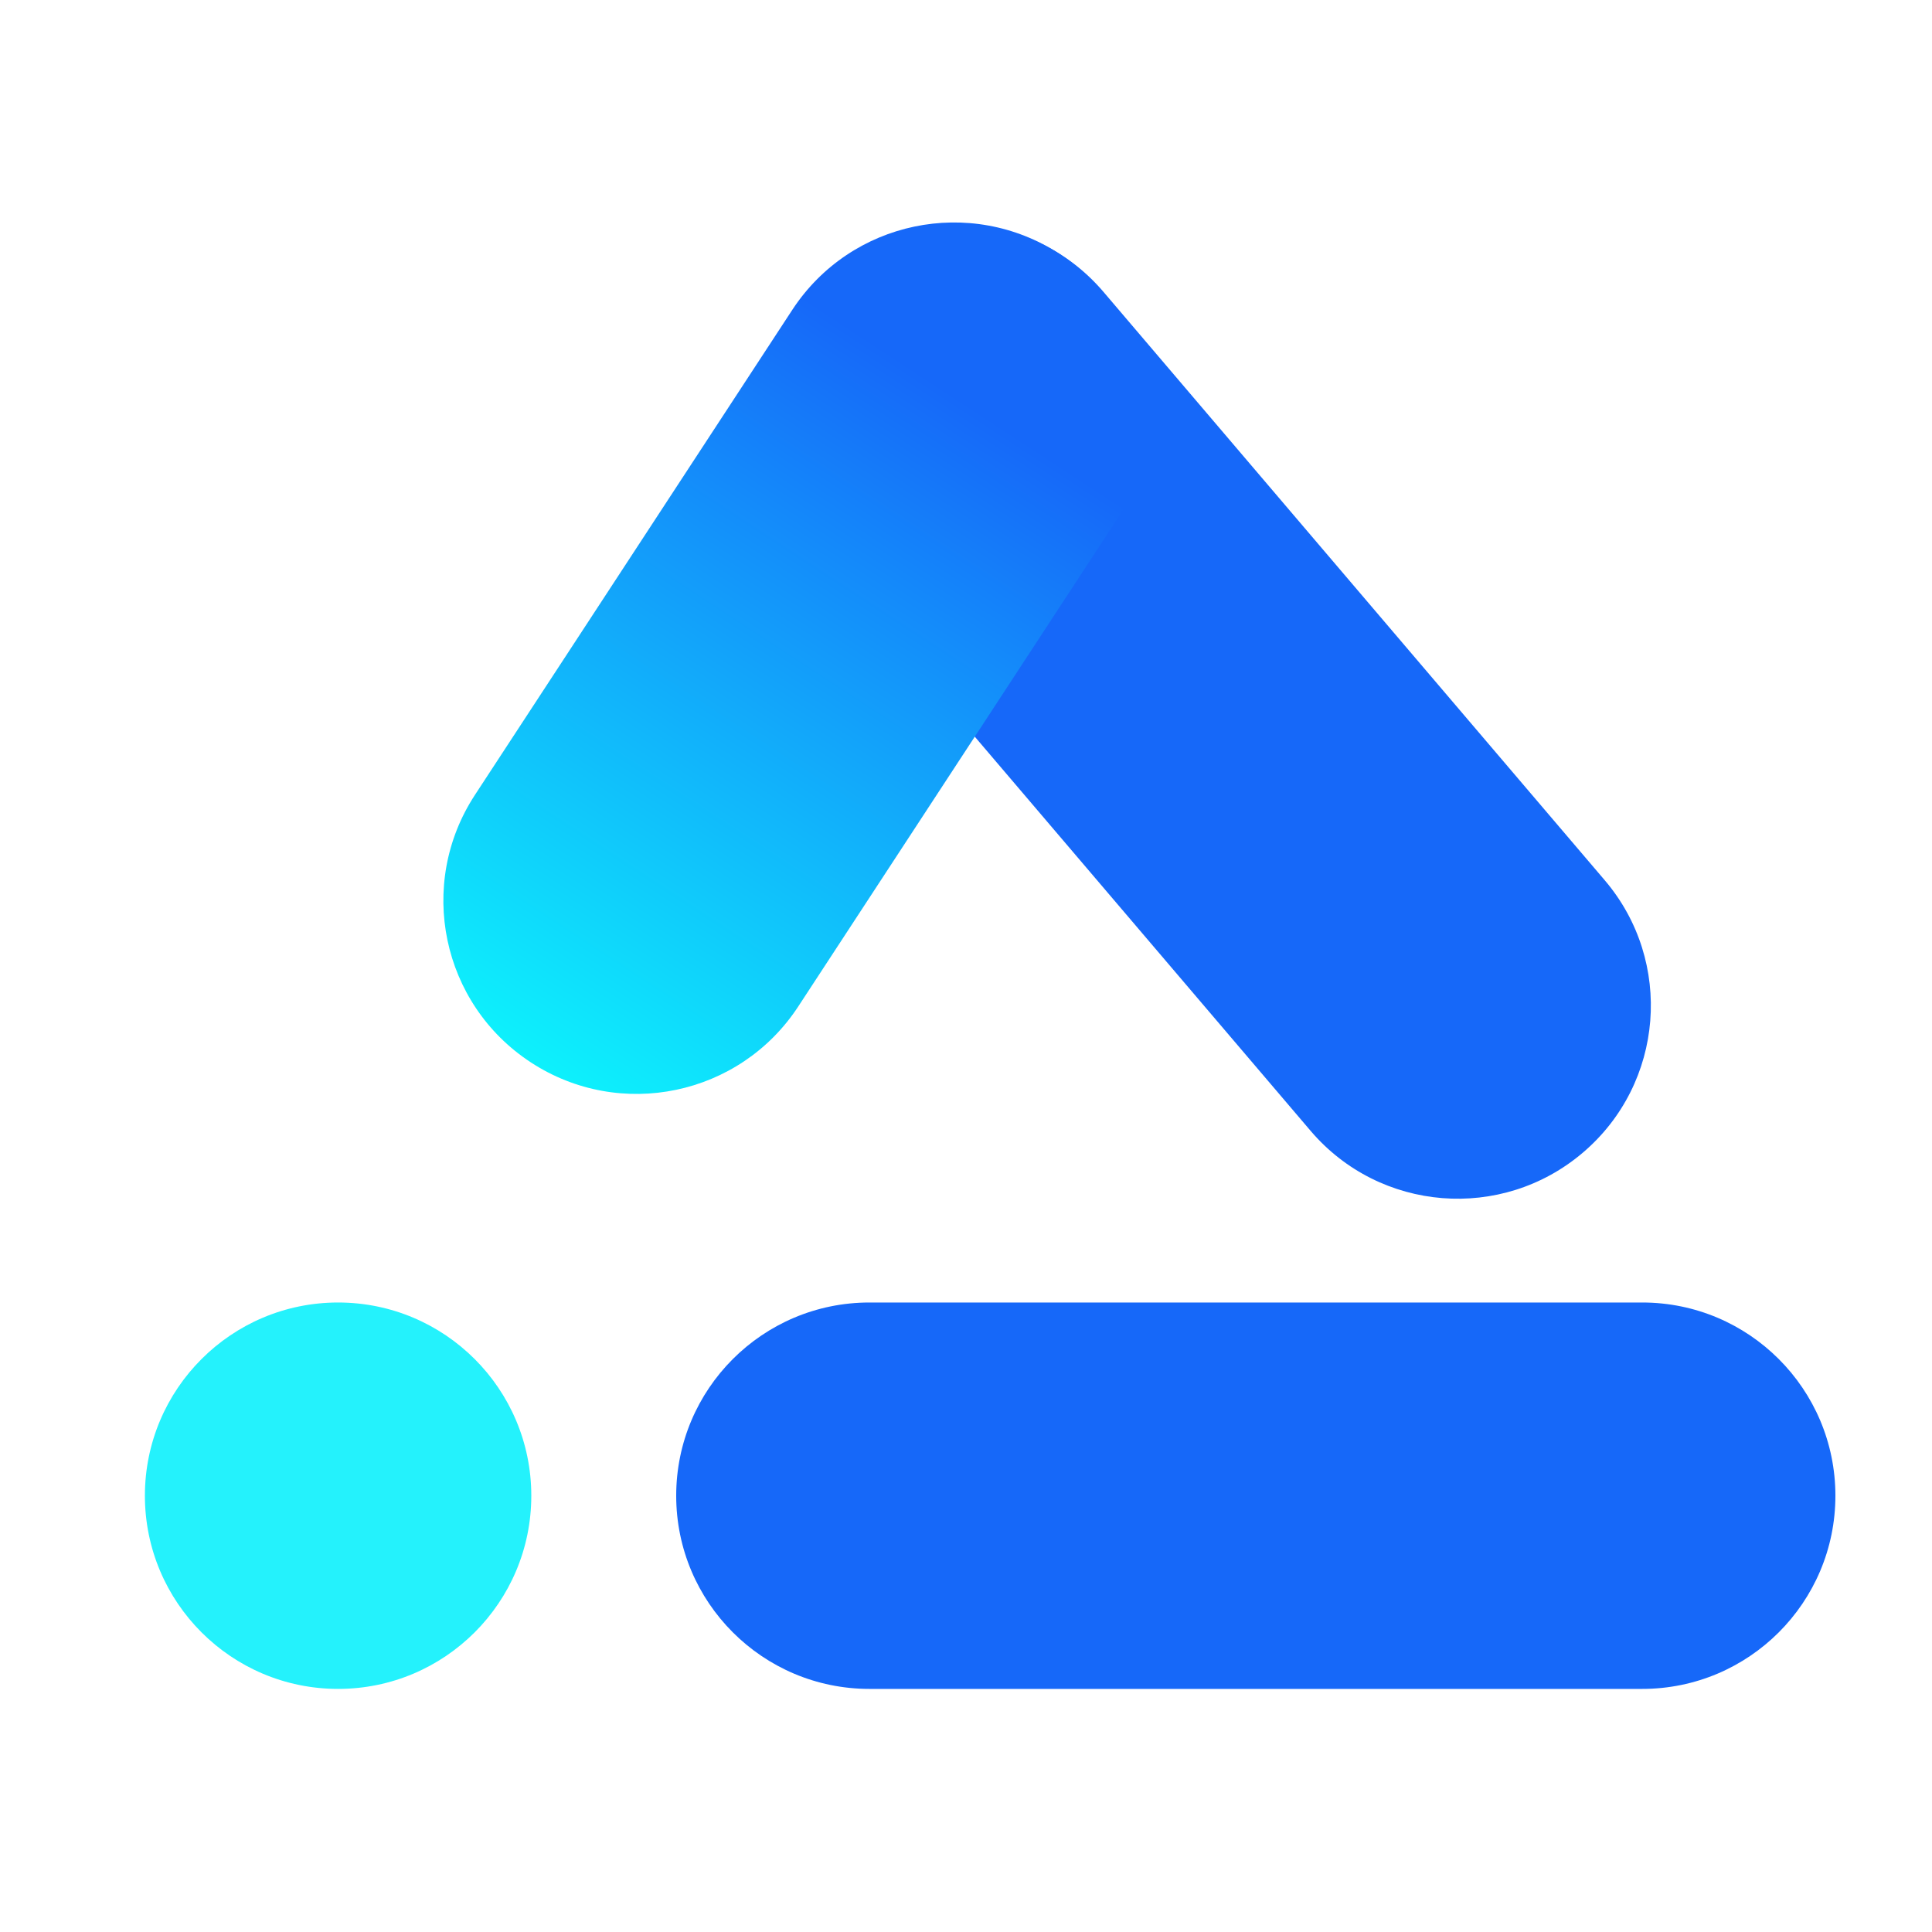 <svg width="40" height="40" viewBox="0 0 40 40" fill="none" xmlns="http://www.w3.org/2000/svg">
<path fill-rule="evenodd" clip-rule="evenodd" d="M28.036 12.135L22.848 6.045C21.415 4.363 18.891 4.161 17.209 5.594C15.527 7.027 15.325 9.551 16.758 11.233L21.946 17.323L27.134 23.412C28.567 25.094 31.091 25.296 32.773 23.863C34.455 22.431 34.657 19.906 33.224 18.224L28.036 12.135Z" fill="#1668F9"/>
<path fill-rule="evenodd" clip-rule="evenodd" d="M18.717 17.491L16.527 20.838C15.318 22.687 12.838 23.205 10.99 21.995C9.141 20.786 8.623 18.307 9.833 16.458L12.023 13.111L16.403 6.416C17.612 4.568 20.091 4.05 21.94 5.259C23.789 6.469 24.307 8.948 23.097 10.797L18.717 17.491Z" fill="url(#paint0_linear_1967_12796)"/>
<path fill-rule="evenodd" clip-rule="evenodd" d="M26 26.967H18C15.791 26.967 14 28.758 14 30.967C14 33.176 15.791 34.967 18 34.967H26H34C36.209 34.967 38 33.176 38 30.967C38 28.758 36.209 26.967 34 26.967H26Z" fill="#1668F9"/>
<path opacity="0.9" d="M7 34.967C9.209 34.967 11 33.176 11 30.967C11 28.758 9.209 26.967 7 26.967C4.791 26.967 3 28.758 3 30.967C3 33.176 4.791 34.967 7 34.967Z" fill="#0DF1FC"/>
<defs>
<linearGradient id="paint0_linear_1967_12796" x1="10.99" y1="21.995" x2="21.94" y2="5.259" gradientUnits="userSpaceOnUse">
<stop stop-color="#0DF1FC"/>
<stop offset="0.818" stop-color="#1668F9"/>
</linearGradient>
</defs>
</svg>
